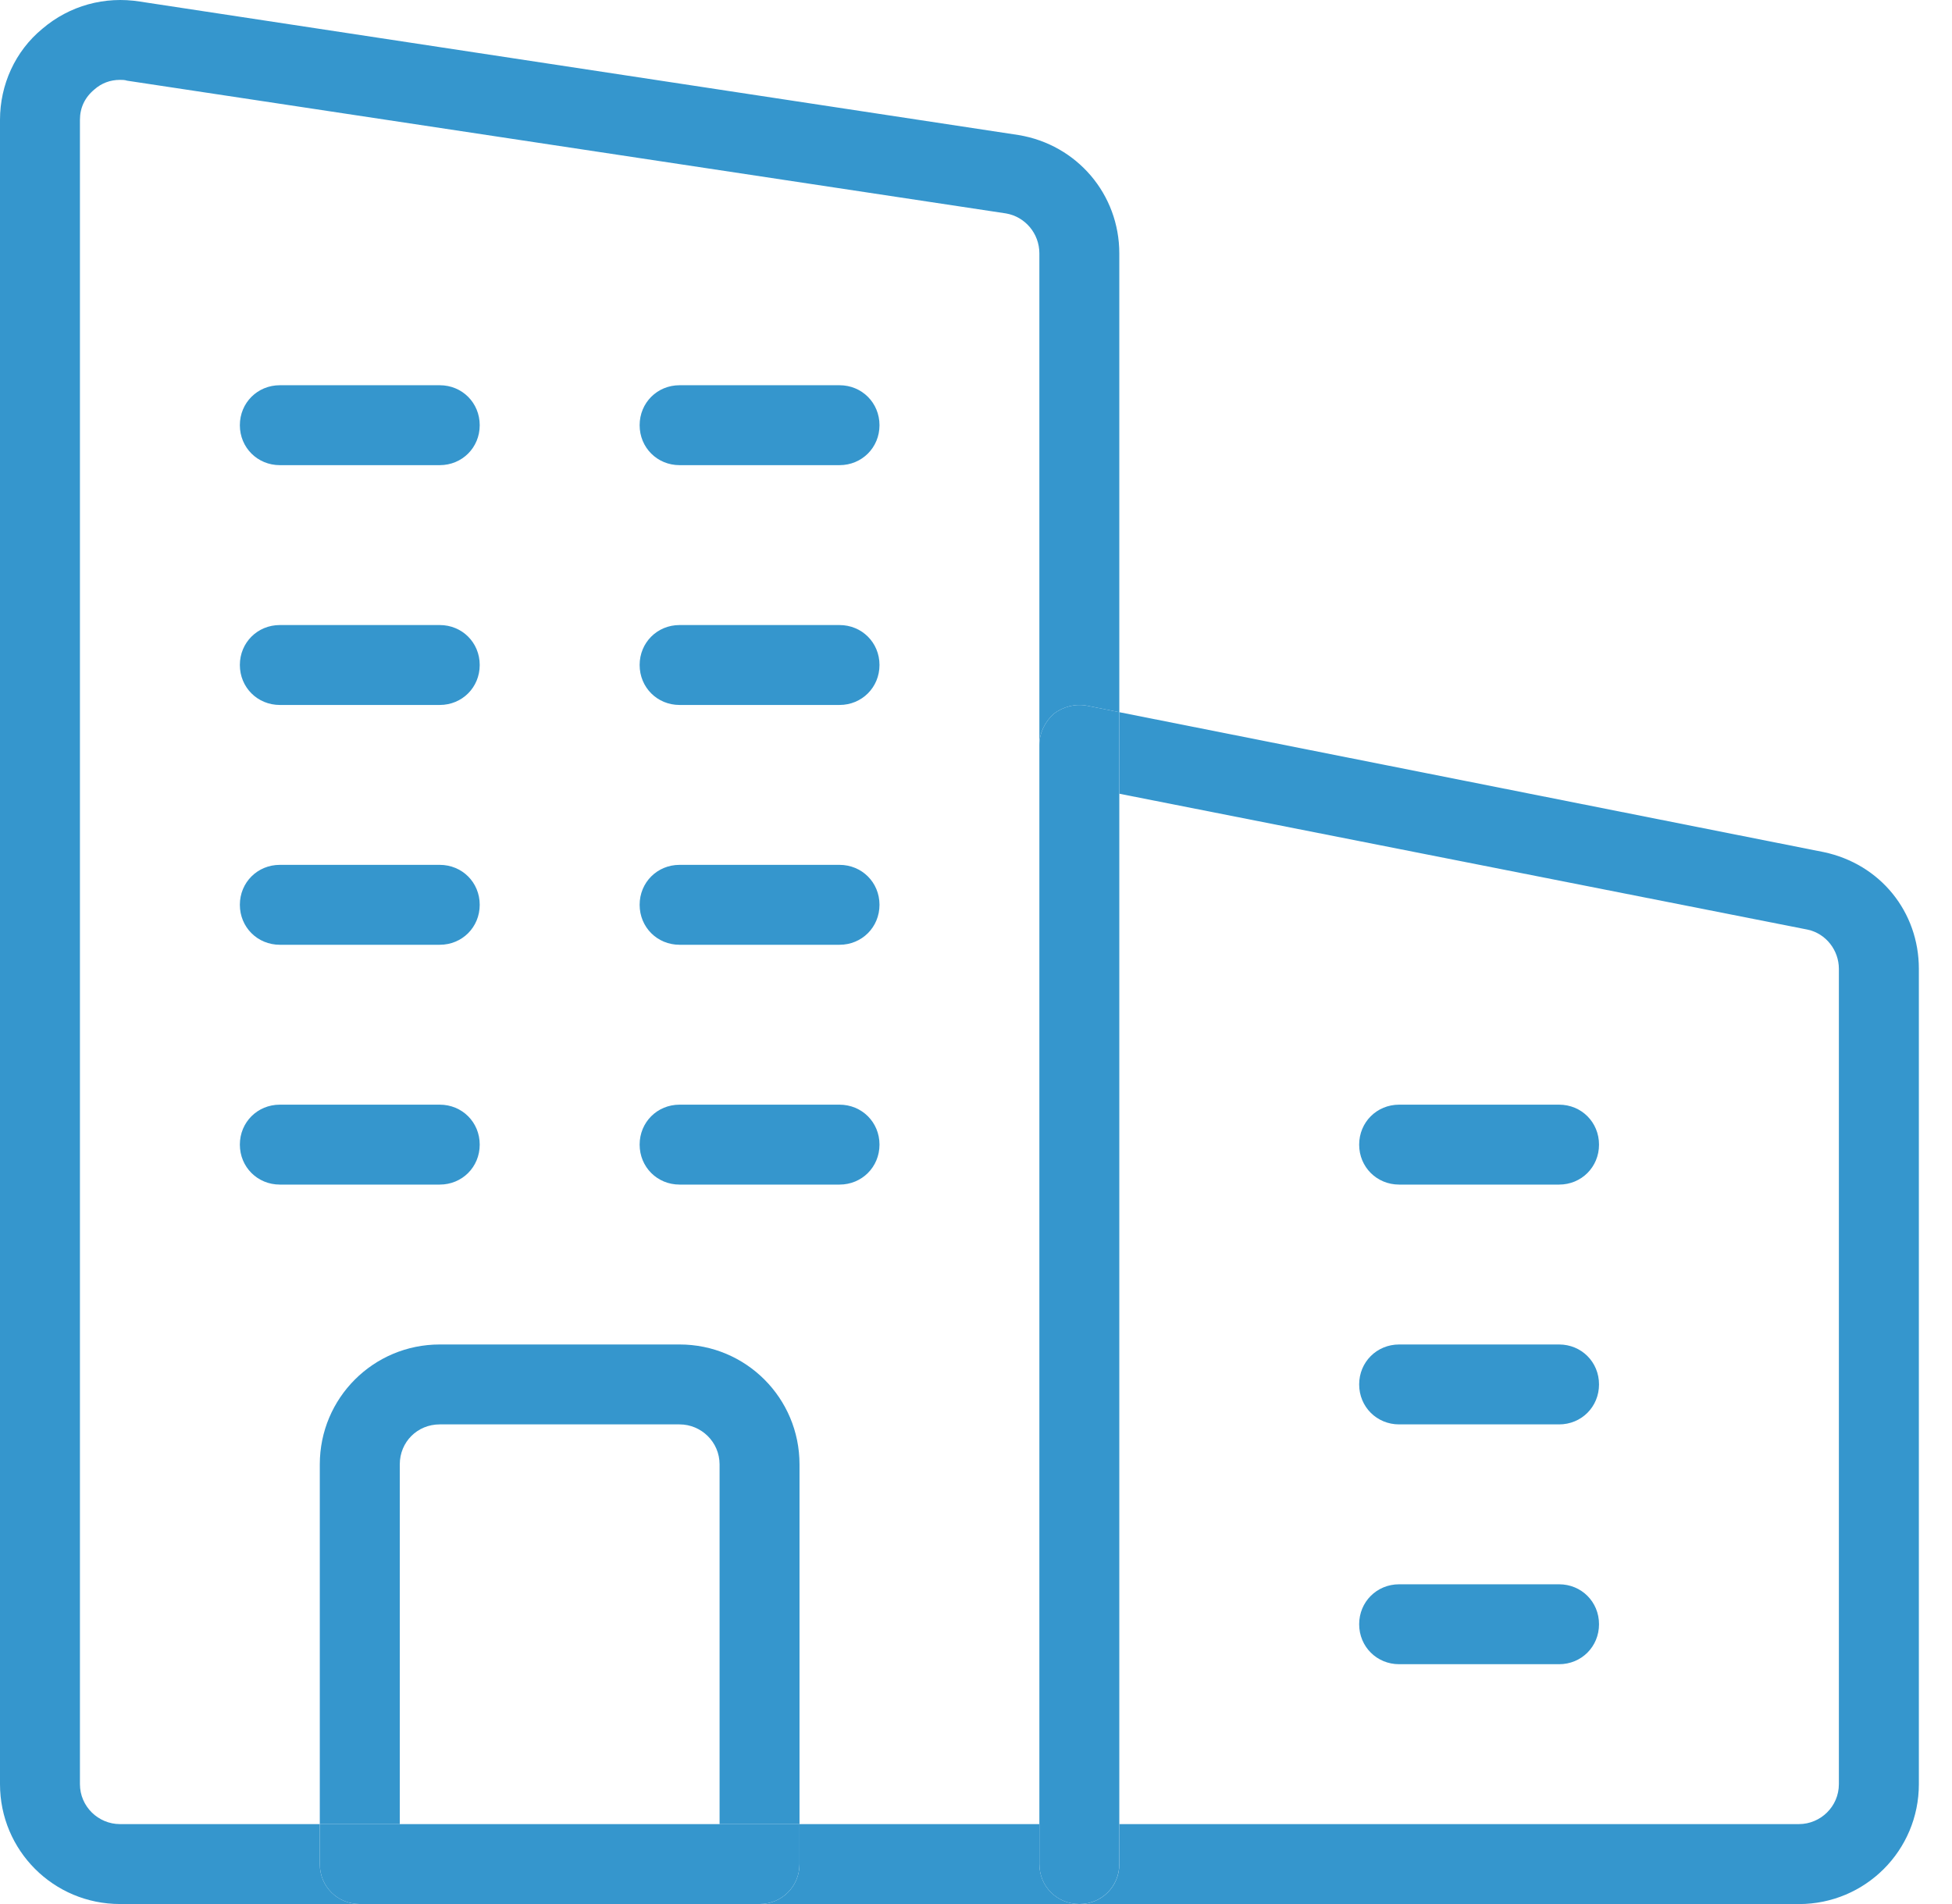 <svg xmlns="http://www.w3.org/2000/svg" width="41" height="40" viewBox="0 0 41 40" fill="none"><path d="M23.511 14.962L38.305 17.901C39.498 18.153 40.304 19.16 40.304 20.353V37.482C40.304 38.876 39.178 40.001 37.785 40.001H22.671C23.141 40.001 23.511 39.631 23.511 39.161V38.321H37.785C38.238 38.321 38.624 37.952 38.624 37.482V20.353C38.624 19.966 38.356 19.614 37.969 19.53L23.511 16.675V14.962Z" fill="#3596CD"></path><path d="M32.747 23.207C33.217 23.207 33.586 23.576 33.586 24.047C33.586 24.517 33.217 24.886 32.747 24.886H29.388C28.918 24.886 28.548 24.517 28.548 24.047C28.548 23.576 28.918 23.207 29.388 23.207H32.747ZM32.747 28.245C33.217 28.245 33.586 28.614 33.586 29.084C33.586 29.555 33.217 29.924 32.747 29.924H29.388C28.918 29.924 28.548 29.555 28.548 29.084C28.548 28.614 28.918 28.245 29.388 28.245H32.747ZM32.747 33.283C33.217 33.283 33.586 33.652 33.586 34.122C33.586 34.593 33.217 34.962 32.747 34.962H29.388C28.918 34.962 28.548 34.593 28.548 34.122C28.548 33.652 28.918 33.283 29.388 33.283H32.747ZM23.51 39.16C23.51 39.63 23.141 40 22.671 40C22.201 40 21.831 39.63 21.831 39.16V15.65C21.831 15.398 21.949 15.163 22.133 14.995C22.335 14.844 22.587 14.777 22.839 14.827L23.51 14.961V38.321V39.16Z" fill="#3596CD"></path><path d="M21.831 38.321V39.16C21.831 39.63 22.201 40 22.671 40H15.954C16.424 40 16.793 39.63 16.793 39.16V38.321H21.831ZM17.633 8.093C18.103 8.093 18.473 8.462 18.473 8.933C18.473 9.403 18.103 9.772 17.633 9.772H14.274C13.804 9.772 13.435 9.403 13.435 8.933C13.435 8.462 13.804 8.093 14.274 8.093H17.633ZM18.473 13.97C18.473 14.441 18.103 14.81 17.633 14.81H14.274C13.804 14.81 13.435 14.441 13.435 13.97C13.435 13.5 13.804 13.131 14.274 13.131H17.633C18.103 13.131 18.473 13.5 18.473 13.97ZM17.633 18.169C18.103 18.169 18.473 18.538 18.473 19.008C18.473 19.479 18.103 19.848 17.633 19.848H14.274C13.804 19.848 13.435 19.479 13.435 19.008C13.435 18.538 13.804 18.169 14.274 18.169H17.633ZM17.633 23.207C18.103 23.207 18.473 23.576 18.473 24.046C18.473 24.517 18.103 24.886 17.633 24.886H14.274C13.804 24.886 13.435 24.517 13.435 24.046C13.435 23.576 13.804 23.207 14.274 23.207H17.633ZM10.076 24.046C10.076 24.517 9.707 24.886 9.236 24.886H5.878C5.408 24.886 5.038 24.517 5.038 24.046C5.038 23.576 5.408 23.207 5.878 23.207H9.236C9.707 23.207 10.076 23.576 10.076 24.046ZM9.236 8.093C9.707 8.093 10.076 8.462 10.076 8.933C10.076 9.403 9.707 9.772 9.236 9.772H5.878C5.408 9.772 5.038 9.403 5.038 8.933C5.038 8.462 5.408 8.093 5.878 8.093H9.236ZM9.236 13.131C9.707 13.131 10.076 13.5 10.076 13.97C10.076 14.441 9.707 14.81 9.236 14.81H5.878C5.408 14.81 5.038 14.441 5.038 13.97C5.038 13.5 5.408 13.131 5.878 13.131H9.236ZM9.236 18.169C9.707 18.169 10.076 18.538 10.076 19.008C10.076 19.479 9.707 19.848 9.236 19.848H5.878C5.408 19.848 5.038 19.479 5.038 19.008C5.038 18.538 5.408 18.169 5.878 18.169H9.236ZM15.114 30.764C15.114 30.293 14.728 29.924 14.274 29.924H9.236C8.766 29.924 8.397 30.293 8.397 30.764V38.321H6.717V30.764C6.717 29.37 7.843 28.245 9.236 28.245H14.274C15.668 28.245 16.793 29.37 16.793 30.764V38.321H15.114V30.764Z" fill="#3596CD"></path><path d="M8.396 38.321H16.793V39.16C16.793 39.63 16.423 40 15.953 40H7.556C7.086 40 6.717 39.63 6.717 39.16V38.321H8.396Z" fill="#3596CD"></path><path d="M2.939 0.033L21.394 2.837C22.62 3.039 23.51 4.08 23.51 5.323V14.962L22.839 14.827C22.587 14.777 22.335 14.844 22.133 14.995C21.949 15.163 21.831 15.398 21.831 15.65V5.323C21.831 4.903 21.529 4.55 21.126 4.483L2.67 1.695C2.62 1.678 2.569 1.678 2.519 1.678C2.317 1.678 2.133 1.746 1.982 1.88C1.78 2.048 1.679 2.266 1.679 2.518V37.481C1.679 37.952 2.066 38.321 2.519 38.321H6.717V39.161C6.717 39.631 7.087 40 7.557 40H2.519C1.125 40 0 38.875 0 37.481V2.518C0 1.779 0.319 1.074 0.89 0.604C1.461 0.117 2.2 -0.085 2.939 0.033Z" fill="#3596CD"></path></svg>